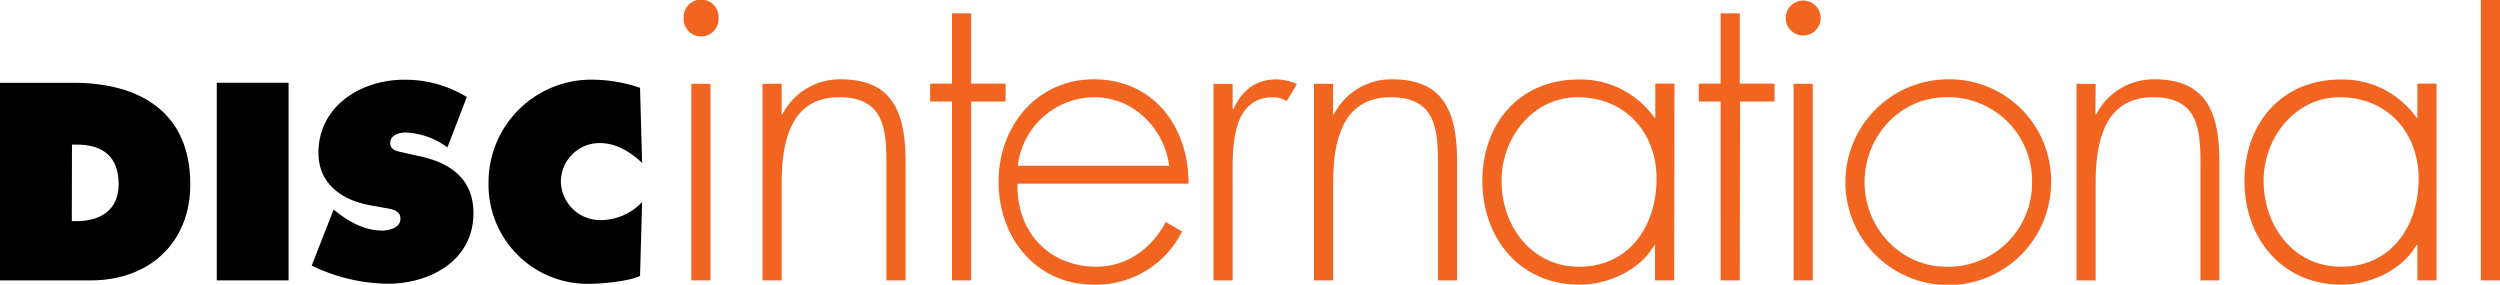 <svg xmlns="http://www.w3.org/2000/svg" viewBox="0 0 457.86 52.13"><title>discinternational-logo_480x64</title><path d="M2,17.16H15.39c12.15,0,21.46,5.32,21.46,18.62,0,10.75-7.59,17.57-18.19,17.57H2ZM15.15,42.5H16c4.37,0,7.73-2,7.73-6.77,0-5.09-2.93-7.25-7.73-7.25h-.82Z" transform="translate(-2 -2)"/><path d="M41.7,17.16H54.85V53.35H41.7Z" transform="translate(-2 -2)"/><path d="M63.1,40.39l.68.53c2.35,1.82,5.18,3.31,8.2,3.31,1.3,0,3.36-.53,3.36-2.16s-1.72-1.78-2.92-2l-2.64-.48c-5.14-.91-9.46-3.93-9.46-9.6,0-8.59,7.82-13.39,15.7-13.39a21.55,21.55,0,0,1,11.47,3.17L83.94,29a13.72,13.72,0,0,0-7.64-2.73c-1.15,0-2.83.43-2.83,1.92S75.1,29.73,76.11,30l3,.67c5.57,1.25,9.6,4.23,9.6,10.37,0,8.64-7.87,12.92-15.7,12.92a32.52,32.52,0,0,1-13.92-3.32Z" transform="translate(-2 -2)"/><path d="M119.6,31.84c-2.11-2-4.75-3.64-7.73-3.64a7.09,7.09,0,0,0-7.15,7.05,7.22,7.22,0,0,0,7.34,7.06A10.49,10.49,0,0,0,119.6,39l-.38,13.54c-2.12,1-7,1.44-9.36,1.44A18.14,18.14,0,0,1,91.47,35.59a18.82,18.82,0,0,1,18.91-19,27.57,27.57,0,0,1,8.84,1.49Z" transform="translate(-2 -2)"/><path d="M133.6,5.3a3.2,3.2,0,1,1-6.39,0,3.2,3.2,0,1,1,6.39,0Zm-1.48,48.05h-3.51v-36h3.51Z" transform="translate(-2 -2)" fill="#f26521"/><path d="M145.15,22.93h.15A11.82,11.82,0,0,1,156,16.53c9.28,0,11.85,5.78,11.85,15.06V53.35h-3.51V31.59c0-6.48-.78-11.78-8.65-11.78-9.05,0-10.53,8.42-10.53,15.76V53.35h-3.51v-36h3.51Z" transform="translate(-2 -2)" fill="#f26521"/><path d="M179.86,53.35h-3.51V20.59h-4V17.31h4V4.44h3.51V17.31h6.31v3.28h-6.31Z" transform="translate(-2 -2)" fill="#f26521"/><path d="M188.36,35.64c-.24,9.13,6.08,15.21,14.43,15.21,5.61,0,10.14-3.35,12.71-8.19l3,1.72a17.59,17.59,0,0,1-16.15,9.75c-10.69,0-17.47-8.66-17.47-18.88,0-10.06,6.94-18.72,17.47-18.72,10.92,0,17.39,8.74,17.32,19.11Zm27.77-3.27c-.86-6.63-6.32-12.56-13.73-12.56a14.19,14.19,0,0,0-14,12.56Z" transform="translate(-2 -2)" fill="#f26521"/><path d="M227.75,22h.15c1.41-3.27,4-5.46,7.8-5.46a9.25,9.25,0,0,1,3.83.86l-1.88,3.12a4.82,4.82,0,0,0-2.49-.7c-7.88,0-7.41,9.83-7.41,15.13V53.35h-3.51v-36h3.51Z" transform="translate(-2 -2)" fill="#f26521"/><path d="M246.14,22.93h.16A11.79,11.79,0,0,1,257,16.53c9.28,0,11.86,5.78,11.86,15.06V53.35h-3.51V31.59c0-6.48-.78-11.78-8.66-11.78-9.05,0-10.53,8.42-10.53,15.76V53.35h-3.51v-36h3.51Z" transform="translate(-2 -2)" fill="#f26521"/><path d="M308.62,53.35h-3.51V46.87H305c-2.65,4.61-8.42,7.26-13.73,7.26-10.92,0-17.78-8.5-17.78-19s6.79-18.57,17.63-18.57a16.59,16.59,0,0,1,13.88,7h.16V17.31h3.51ZM277,35.1c0,8.27,5.46,15.75,14.2,15.75,9.2,0,14.19-7.48,14.19-16.14,0-8.35-5.69-14.9-14.43-14.9C282.64,19.81,277,27.3,277,35.1Z" transform="translate(-2 -2)" fill="#f26521"/><path d="M320.63,53.35h-3.51V20.59h-4V17.31h4V4.44h3.51V17.31H327v3.28h-6.32Z" transform="translate(-2 -2)" fill="#f26521"/><path d="M335.45,5.3a3.2,3.2,0,0,1-6.4,0,3.2,3.2,0,0,1,6.4,0ZM334,53.35h-3.51v-36H334Z" transform="translate(-2 -2)" fill="#f26521"/><path d="M377.65,35.33a18.84,18.84,0,1,1-19-18.8A18.61,18.61,0,0,1,377.65,35.33Zm-34.17.08c0,8.19,6.48,15.44,15,15.44a15.34,15.34,0,0,0,15.68-15.44,15.33,15.33,0,0,0-15.68-15.6C349.88,19.81,343.48,27.06,343.48,35.41Z" transform="translate(-2 -2)" fill="#f26521"/><path d="M385.76,22.93h.16a11.79,11.79,0,0,1,10.68-6.4c9.28,0,11.86,5.78,11.86,15.06V53.35H405V31.59c0-6.48-.78-11.78-8.66-11.78-9.05,0-10.53,8.42-10.53,15.76V53.35h-3.51v-36h3.51Z" transform="translate(-2 -2)" fill="#f26521"/><path d="M448.24,53.35h-3.51V46.87h-.16c-2.65,4.61-8.42,7.26-13.73,7.26-10.92,0-17.78-8.5-17.78-19s6.78-18.57,17.63-18.57a16.6,16.6,0,0,1,13.88,7h.16V17.31h3.51ZM416.57,35.1c0,8.27,5.46,15.75,14.19,15.75,9.21,0,14.2-7.48,14.2-16.14,0-8.35-5.69-14.9-14.43-14.9C422.26,19.81,416.57,27.3,416.57,35.1Z" transform="translate(-2 -2)" fill="#f26521"/><path d="M459.86,53.35h-3.51V2h3.51Z" transform="translate(-2 -2)" fill="#f26521"/></svg>